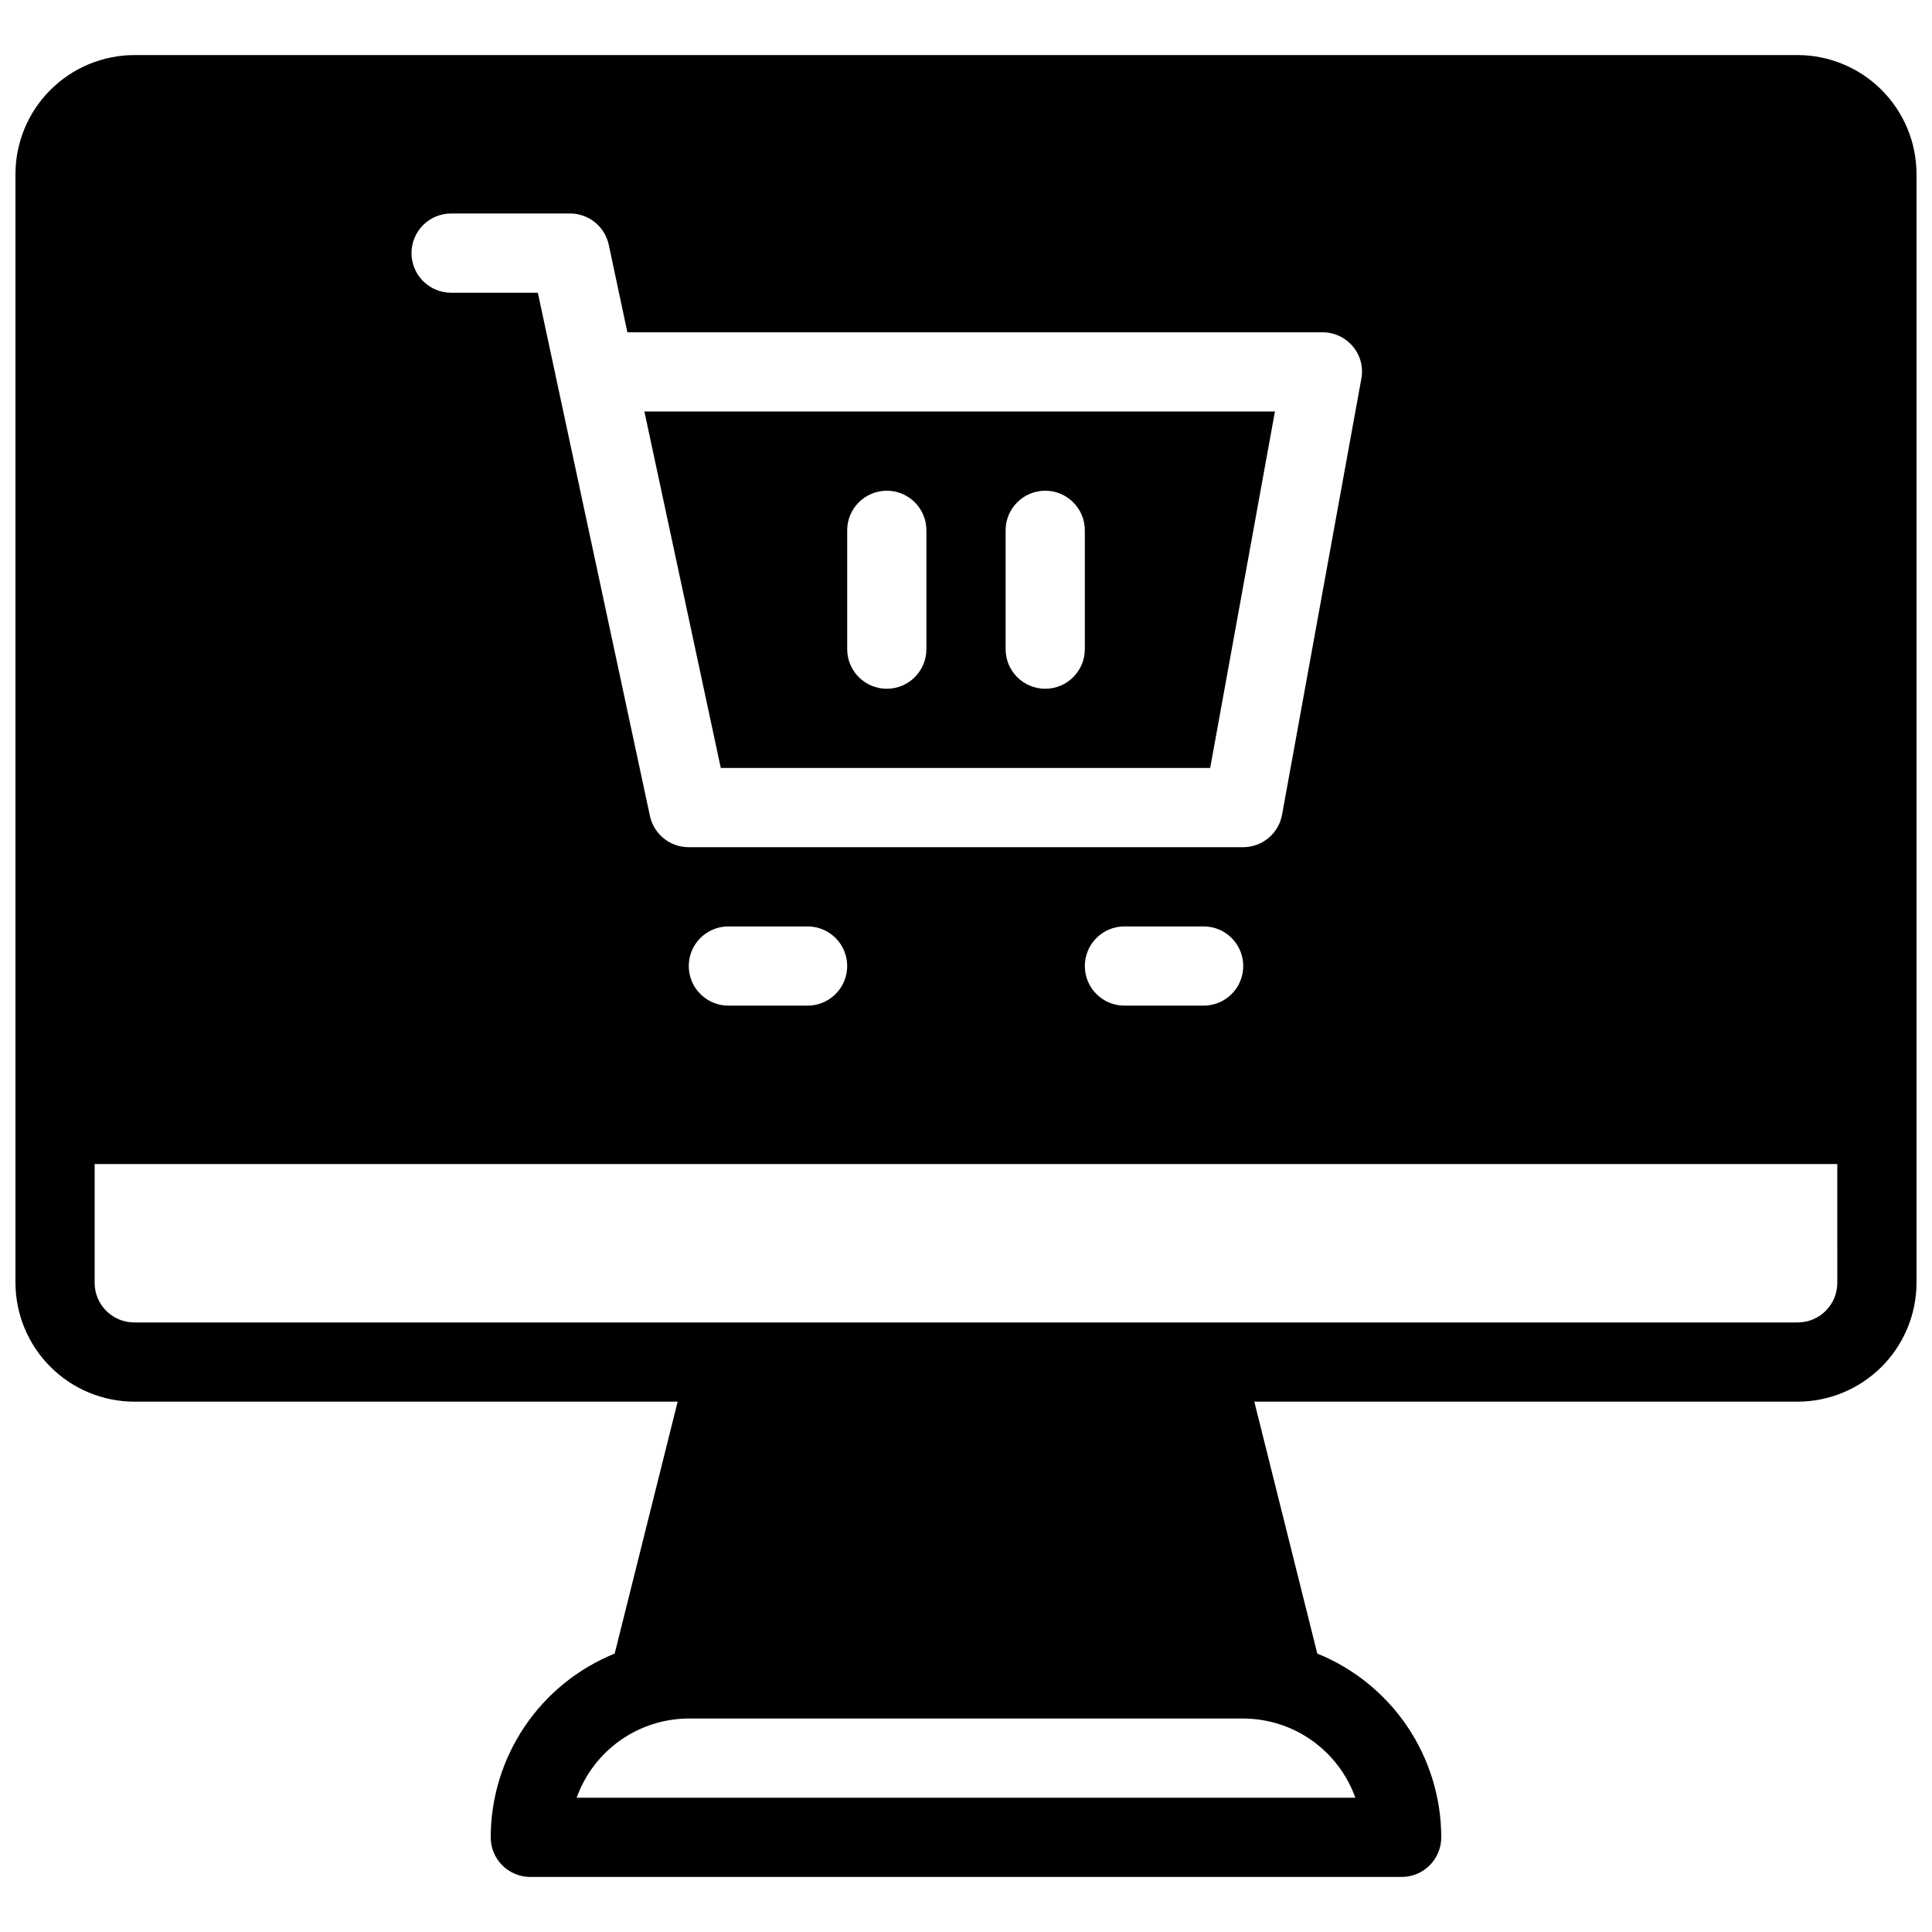 <?xml version="1.0" encoding="UTF-8"?>
<!-- Uploaded to: ICON Repo, www.iconrepo.com, Generator: ICON Repo Mixer Tools -->
<svg width="800px" height="800px" version="1.1" viewBox="144 144 512 512" xmlns="http://www.w3.org/2000/svg">
 <defs>
  <clipPath id="a">
   <path d="m148.09 158h503.81v484h-503.81z"/>
  </clipPath>
 </defs>
 <g clip-path="url(#a)">
  <path d="m464.71 347.52 17.16-94.465h-167.1l20.246 94.465zm-54.211-62.977c0-5.797 4.699-10.496 10.496-10.496 5.797 0 10.496 4.699 10.496 10.496v31.488c0 5.797-4.699 10.496-10.496 10.496-5.797 0-10.496-4.699-10.496-10.496zm-41.984 0c0-5.797 4.699-10.496 10.496-10.496 5.797 0 10.496 4.699 10.496 10.496v31.488c0 5.797-4.699 10.496-10.496 10.496-5.797 0-10.496-4.699-10.496-10.496zm251.9-125.95h-440.83c-8.344 0.023-16.34 3.352-22.238 9.25-5.898 5.898-9.227 13.895-9.25 22.238v293.89c0.023 8.344 3.352 16.34 9.25 22.238 5.898 5.902 13.895 9.227 22.238 9.25h144l-16.688 66.754v0.004c-9.699 3.926-18.008 10.66-23.859 19.336-5.852 8.676-8.984 18.898-8.992 29.363 0 2.785 1.105 5.453 3.074 7.422s4.637 3.074 7.422 3.074h230.91c2.785 0 5.457-1.105 7.422-3.074 1.969-1.969 3.074-4.637 3.074-7.422-0.008-10.465-3.141-20.688-8.992-29.363-5.852-8.676-14.16-15.41-23.859-19.336l-16.688-66.758h144c8.344-0.023 16.34-3.348 22.238-9.25 5.902-5.898 9.227-13.895 9.25-22.238v-293.89c-0.023-8.344-3.348-16.34-9.25-22.238-5.898-5.898-13.895-9.227-22.238-9.25zm-356.86 41.984h31.488c4.957-0.012 9.246 3.445 10.285 8.293l4.934 23.195h184.2c3.125-0.016 6.094 1.371 8.082 3.777 2.004 2.387 2.816 5.551 2.207 8.609l-20.992 115.46v-0.004c-0.91 4.973-5.234 8.59-10.285 8.609h-146.95c-4.957 0.012-9.246-3.445-10.289-8.293l-29.703-138.65h-22.984c-5.797 0-10.496-4.699-10.496-10.496 0-5.797 4.699-10.496 10.496-10.496zm209.92 199.43c0 2.781-1.109 5.453-3.074 7.422-1.969 1.969-4.641 3.074-7.422 3.074h-20.992c-5.797 0-10.496-4.699-10.496-10.496s4.699-10.496 10.496-10.496h20.992c2.781 0 5.453 1.105 7.422 3.074 1.965 1.969 3.074 4.637 3.074 7.422zm-104.96 0c0 2.781-1.105 5.453-3.074 7.422s-4.641 3.074-7.422 3.074h-20.992c-5.797 0-10.496-4.699-10.496-10.496s4.699-10.496 10.496-10.496h20.992c2.781 0 5.453 1.105 7.422 3.074s3.074 4.637 3.074 7.422zm134.66 220.41h-206.35c2.188-6.129 6.215-11.434 11.531-15.191 5.316-3.758 11.66-5.781 18.172-5.801h146.95c6.508 0.02 12.852 2.043 18.168 5.801 5.316 3.758 9.344 9.062 11.535 15.191zm127.73-136.45c0 2.785-1.105 5.457-3.074 7.422-1.969 1.969-4.637 3.074-7.422 3.074h-440.83c-5.797 0-10.496-4.699-10.496-10.496v-31.484h461.82z"/>
 </g>
</svg>